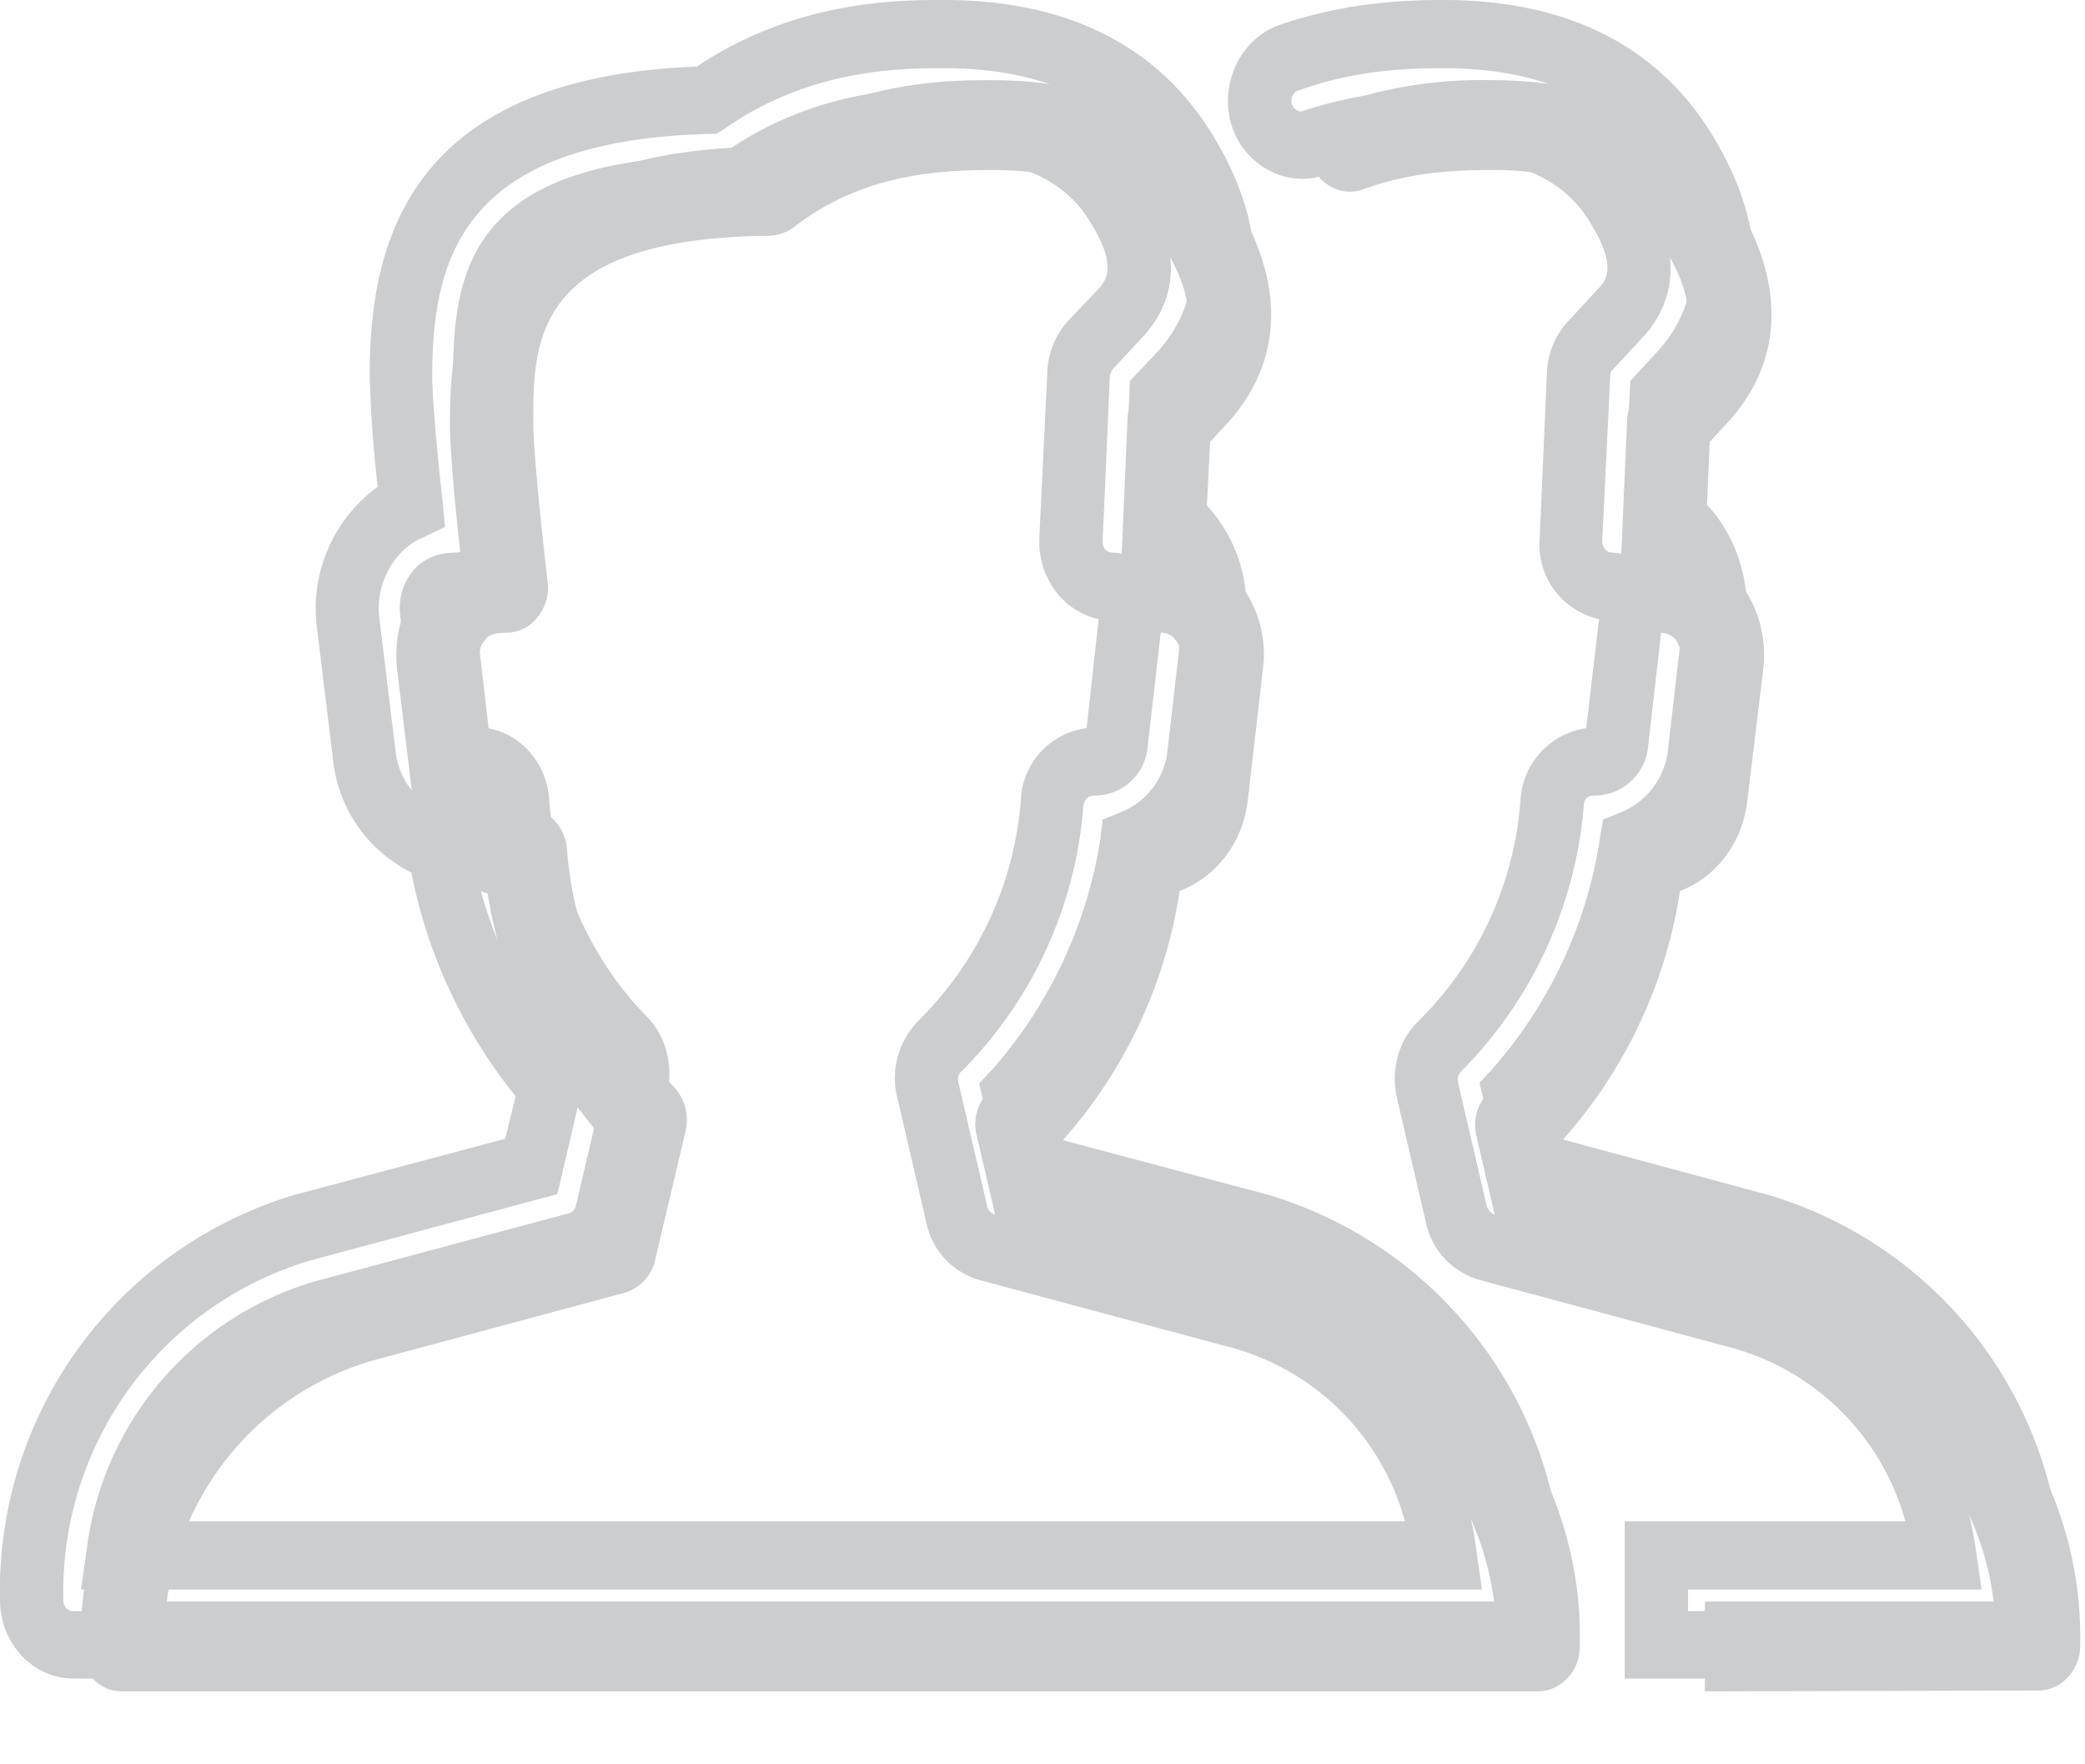 <svg xmlns="http://www.w3.org/2000/svg" width="26" height="22" viewBox="0 0 26 22"><path fill="#cccdcf" d="M25.94 20.52c0 .31-.24.56-.52.56l-4.16.01v-1.12h3.6a3.56 3.56 0 0 0-2.54-3l-3.17-.85a.55.55 0 0 1-.38-.41l-.36-1.55a.56.56 0 0 1 .16-.54 4.78 4.78 0 0 0 1.39-3.03c.02-.29.25-.52.52-.52.16 0 .27-.1.28-.23l.2-1.65c.01-.1-.04-.17-.06-.21a.26.26 0 0 0-.19-.09.5.5 0 0 1-.37-.17.56.56 0 0 1-.14-.41l.09-2.07a.56.56 0 0 1 .15-.36l.39-.42c.21-.25.39-.61-.07-1.36-.4-.65-1.12-.98-2.15-.98-.44 0-1.01.02-1.61.24-.27.1-.57-.06-.66-.35a.58.58 0 0 1 .33-.71 5.5 5.5 0 0 1 1.94-.3c1.4 0 2.42.5 3.02 1.49.8 1.31.41 2.22-.06 2.75l-.25.27-.06 1.4c.16.08.3.19.42.34.24.29.35.69.31 1.08l-.2 1.65c-.06.53-.39.96-.84 1.13a6.04 6.04 0 0 1-1.46 3.1l.21.91 2.87.77a4.72 4.72 0 0 1 3.37 4.63zm-6.24.01c0 .14-.05.29-.15.39a.5.5 0 0 1-.37.17H1.52c-.29 0-.52-.25-.52-.56 0-2.2 1.39-4.11 3.37-4.64l2.86-.77.23-.99a6.11 6.11 0 0 1-1.38-2.99c-.49-.14-.87-.6-.93-1.16l-.2-1.65c-.04-.39.07-.79.31-1.09.14-.16.3-.28.48-.36-.06-.51-.13-1.26-.13-1.61 0-1.56.44-3.35 3.81-3.44C10.59 1 11.83 1 12.37 1c1.41 0 2.42.5 3.02 1.49.8 1.31.41 2.22-.05 2.75l-.25.27-.07 1.4c.16.08.31.19.42.34.24.3.36.69.31 1.08l-.19 1.65c-.06.53-.4.96-.85 1.13a6.03 6.03 0 0 1-1.45 3.1l.21.91 2.86.77a4.71 4.71 0 0 1 3.37 4.64zm-1.07-.56a3.59 3.59 0 0 0-2.55-3l-3.16-.85a.53.53 0 0 1-.38-.41l-.36-1.55a.58.58 0 0 1 .15-.55 4.77 4.77 0 0 0 1.4-3.02c.02-.29.24-.52.52-.52.16 0 .27-.1.28-.23l.19-1.65a.3.3 0 0 0-.06-.21.22.22 0 0 0-.18-.09.48.48 0 0 1-.37-.17.56.56 0 0 1-.14-.41l.09-2.07c0-.14.06-.27.15-.37l.38-.41c.22-.25.39-.61-.06-1.36-.4-.65-1.13-.98-2.16-.98-.76 0-1.66.08-2.48.72a.54.54 0 0 1-.3.1c-2.94.03-2.94 1.31-2.94 2.33 0 .39.13 1.57.18 1.99a.58.58 0 0 1-.13.44.5.5 0 0 1-.39.19c-.18 0-.24.05-.26.09a.23.23 0 0 0-.06.21l.19 1.65c.01.13.12.23.25.23h.12c.27 0 .5.23.52.52a4.8 4.8 0 0 0 1.33 2.96.6.6 0 0 1 .15.55l-.38 1.61a.55.55 0 0 1-.38.41l-3.16.85a3.6 3.6 0 0 0-2.55 3z"/><path fill="#cccdcf" d="M18.58 20.94L.91 20.93c-.5 0-.91-.44-.91-.98a5.15 5.15 0 0 1 3.67-5.05l2.63-.7.13-.53a6.4 6.4 0 0 1-1.3-2.79 1.78 1.78 0 0 1-.98-1.43l-.2-1.64a1.88 1.88 0 0 1 .76-1.74 15.7 15.7 0 0 1-.1-1.38c0-1.59.42-3.72 4.08-3.86C9.93 0 11.21 0 11.77 0c1.54 0 2.67.57 3.35 1.68.99 1.62.36 2.75-.1 3.27l-.15.17-.05.97a1.88 1.88 0 0 1 .71 1.71l-.19 1.65a1.8 1.8 0 0 1-.88 1.38 6.52 6.52 0 0 1-1.38 2.93l.11.44 2.63.7a5.15 5.15 0 0 1 3.67 5.05c0 .26-.1.51-.27.7a.89.89 0 0 1-.64.29zM11.77.85c-.5 0-1.67 0-2.74.76l-.1.06h-.11c-3.01.09-3.43 1.5-3.43 3.02 0 .26.05.85.13 1.57l.03.31-.27.13a.8.8 0 0 0-.33.25 1 1 0 0 0-.22.75l.2 1.65c.04.39.3.7.65.81l.24.07.04.26a5.7 5.7 0 0 0 1.28 2.78l.15.17-.34 1.45-3.09.83a4.31 4.31 0 0 0-3.07 4.23c0 .08.05.14.12.14h17.67c.03 0 .06-.02.08-.04a.13.13 0 0 0 .04-.1c0-2-1.26-3.74-3.07-4.23l-3.1-.83-.32-1.38.16-.17a5.67 5.67 0 0 0 1.35-2.87l.03-.25.22-.09a.93.93 0 0 0 .59-.78l.19-1.65c.03-.27-.05-.54-.21-.75a.96.96 0 0 0-.29-.24l-.24-.12.08-1.84.36-.38c.54-.62.54-1.35.01-2.22-.53-.87-1.43-1.3-2.69-1.3zm8.49 20.08v-1.96h3.5a3.1 3.1 0 0 0-2.15-2.16l-3.16-.85a.95.95 0 0 1-.67-.72l-.36-1.55c-.08-.35.02-.72.27-.96a4.31 4.31 0 0 0 1.27-2.75.96.96 0 0 1 .82-.9l.16-1.36a.95.95 0 0 1-.74-1.01l.09-2.07a1 1 0 0 1 .27-.64l.38-.41c.09-.1.23-.27-.12-.83-.32-.53-.93-.8-1.82-.8-.4 0-.94.03-1.48.22-.46.17-1-.11-1.16-.61-.16-.51.1-1.07.57-1.25C16.73.04 17.46 0 18 0c1.54 0 2.67.57 3.35 1.68.99 1.62.36 2.75-.1 3.27l-.15.17-.05.97c.12.09.23.19.32.3.31.39.46.91.4 1.41l-.19 1.65c-.07.6-.4 1.1-.89 1.38a6.36 6.36 0 0 1-1.37 2.92l.1.44 2.63.71a5.13 5.13 0 0 1 3.67 5.05c0 .54-.41.98-.91.98zm.79-1.11v.27l3.76-.01c.07 0 .13-.06.13-.13 0-2-1.27-3.74-3.08-4.23l-3.09-.83-.32-1.39.15-.16a5.62 5.62 0 0 0 1.35-2.88l.04-.24.22-.09a.95.95 0 0 0 .59-.78l.19-1.65a1.01 1.01 0 0 0-.51-.99l-.24-.12.09-1.84.36-.39c.53-.61.54-1.34 0-2.21-.52-.87-1.43-1.3-2.69-1.3-.48 0-1.13.03-1.81.28-.07.02-.1.1-.08.17.02.06.07.09.12.09A5.25 5.25 0 0 1 18 1.12c1.17 0 2.01.39 2.48 1.17.46.76.47 1.38.03 1.89l-.39.42a.1.1 0 0 0-.04.08l-.1 2.07c0 .04.01.07.04.1a.1.1 0 0 0 .08.04c.19.01.37.09.48.24.12.14.18.34.16.54l-.19 1.65a.67.67 0 0 1-.68.6c-.07 0-.12.05-.12.13a5.33 5.33 0 0 1-1.53 3.31.15.15 0 0 0-.04.13l.36 1.55c.02.05.05.09.09.1l3.17.85c1.5.4 2.61 1.71 2.84 3.34l.07.49zm-2.57 0H1.01l.07-.49a4 4 0 0 1 2.84-3.35l3.17-.85a.12.12 0 0 0 .09-.09l.38-1.62c.01-.05 0-.1-.04-.13a5.24 5.24 0 0 1-1.45-3.25c-.01-.07-.06-.12-.13-.12h-.12a.67.67 0 0 1-.64-.6l-.19-1.65a.73.73 0 0 1 .15-.54c.14-.17.32-.24.56-.24.04 0 .07-.02.1-.05a.17.17 0 0 0 .03-.1c0-.02-.18-1.54-.18-2.05 0-1.37.26-2.72 3.33-2.75a4.39 4.39 0 0 1 2.79-.82c1.17 0 2 .39 2.48 1.17.46.76.47 1.38.02 1.89l-.39.42c-.02.02-.03.06-.04.09l-.09 2.06c0 .04.01.07.03.1.03.03.06.04.09.04.19.01.36.09.48.24.12.14.18.34.15.54l-.19 1.65a.66.66 0 0 1-.67.6c-.07 0-.12.05-.13.13a5.26 5.26 0 0 1-1.52 3.31c-.04.03-.05.08-.04.13l.36 1.55c.01.05.05.09.09.1l3.17.85a3.98 3.98 0 0 1 2.84 3.34zm-16.51-.85h15.55a3.09 3.09 0 0 0-2.14-2.16l-3.17-.85a.94.94 0 0 1-.66-.72l-.36-1.55c-.09-.35.02-.72.27-.97a4.34 4.34 0 0 0 1.27-2.74.94.94 0 0 1 .82-.9l.15-1.36a.92.92 0 0 1-.49-.29 1.04 1.04 0 0 1-.25-.72l.1-2.07a1 1 0 0 1 .26-.64l.39-.41c.08-.1.23-.27-.12-.83-.32-.53-.94-.8-1.82-.8-.71 0-1.52.08-2.26.64a.9.9 0 0 1-.52.19c-2.56.02-2.56.94-2.56 1.9 0 .35.12 1.46.18 1.94.03.28-.05.56-.22.77a.89.89 0 0 1-.6.33l.16 1.34c.47 0 .87.4.9.91.07.99.53 2 1.21 2.69.24.24.34.61.26.95l-.38 1.62a.95.95 0 0 1-.66.72l-3.17.84a3.12 3.12 0 0 0-2.14 2.17z"/></svg>